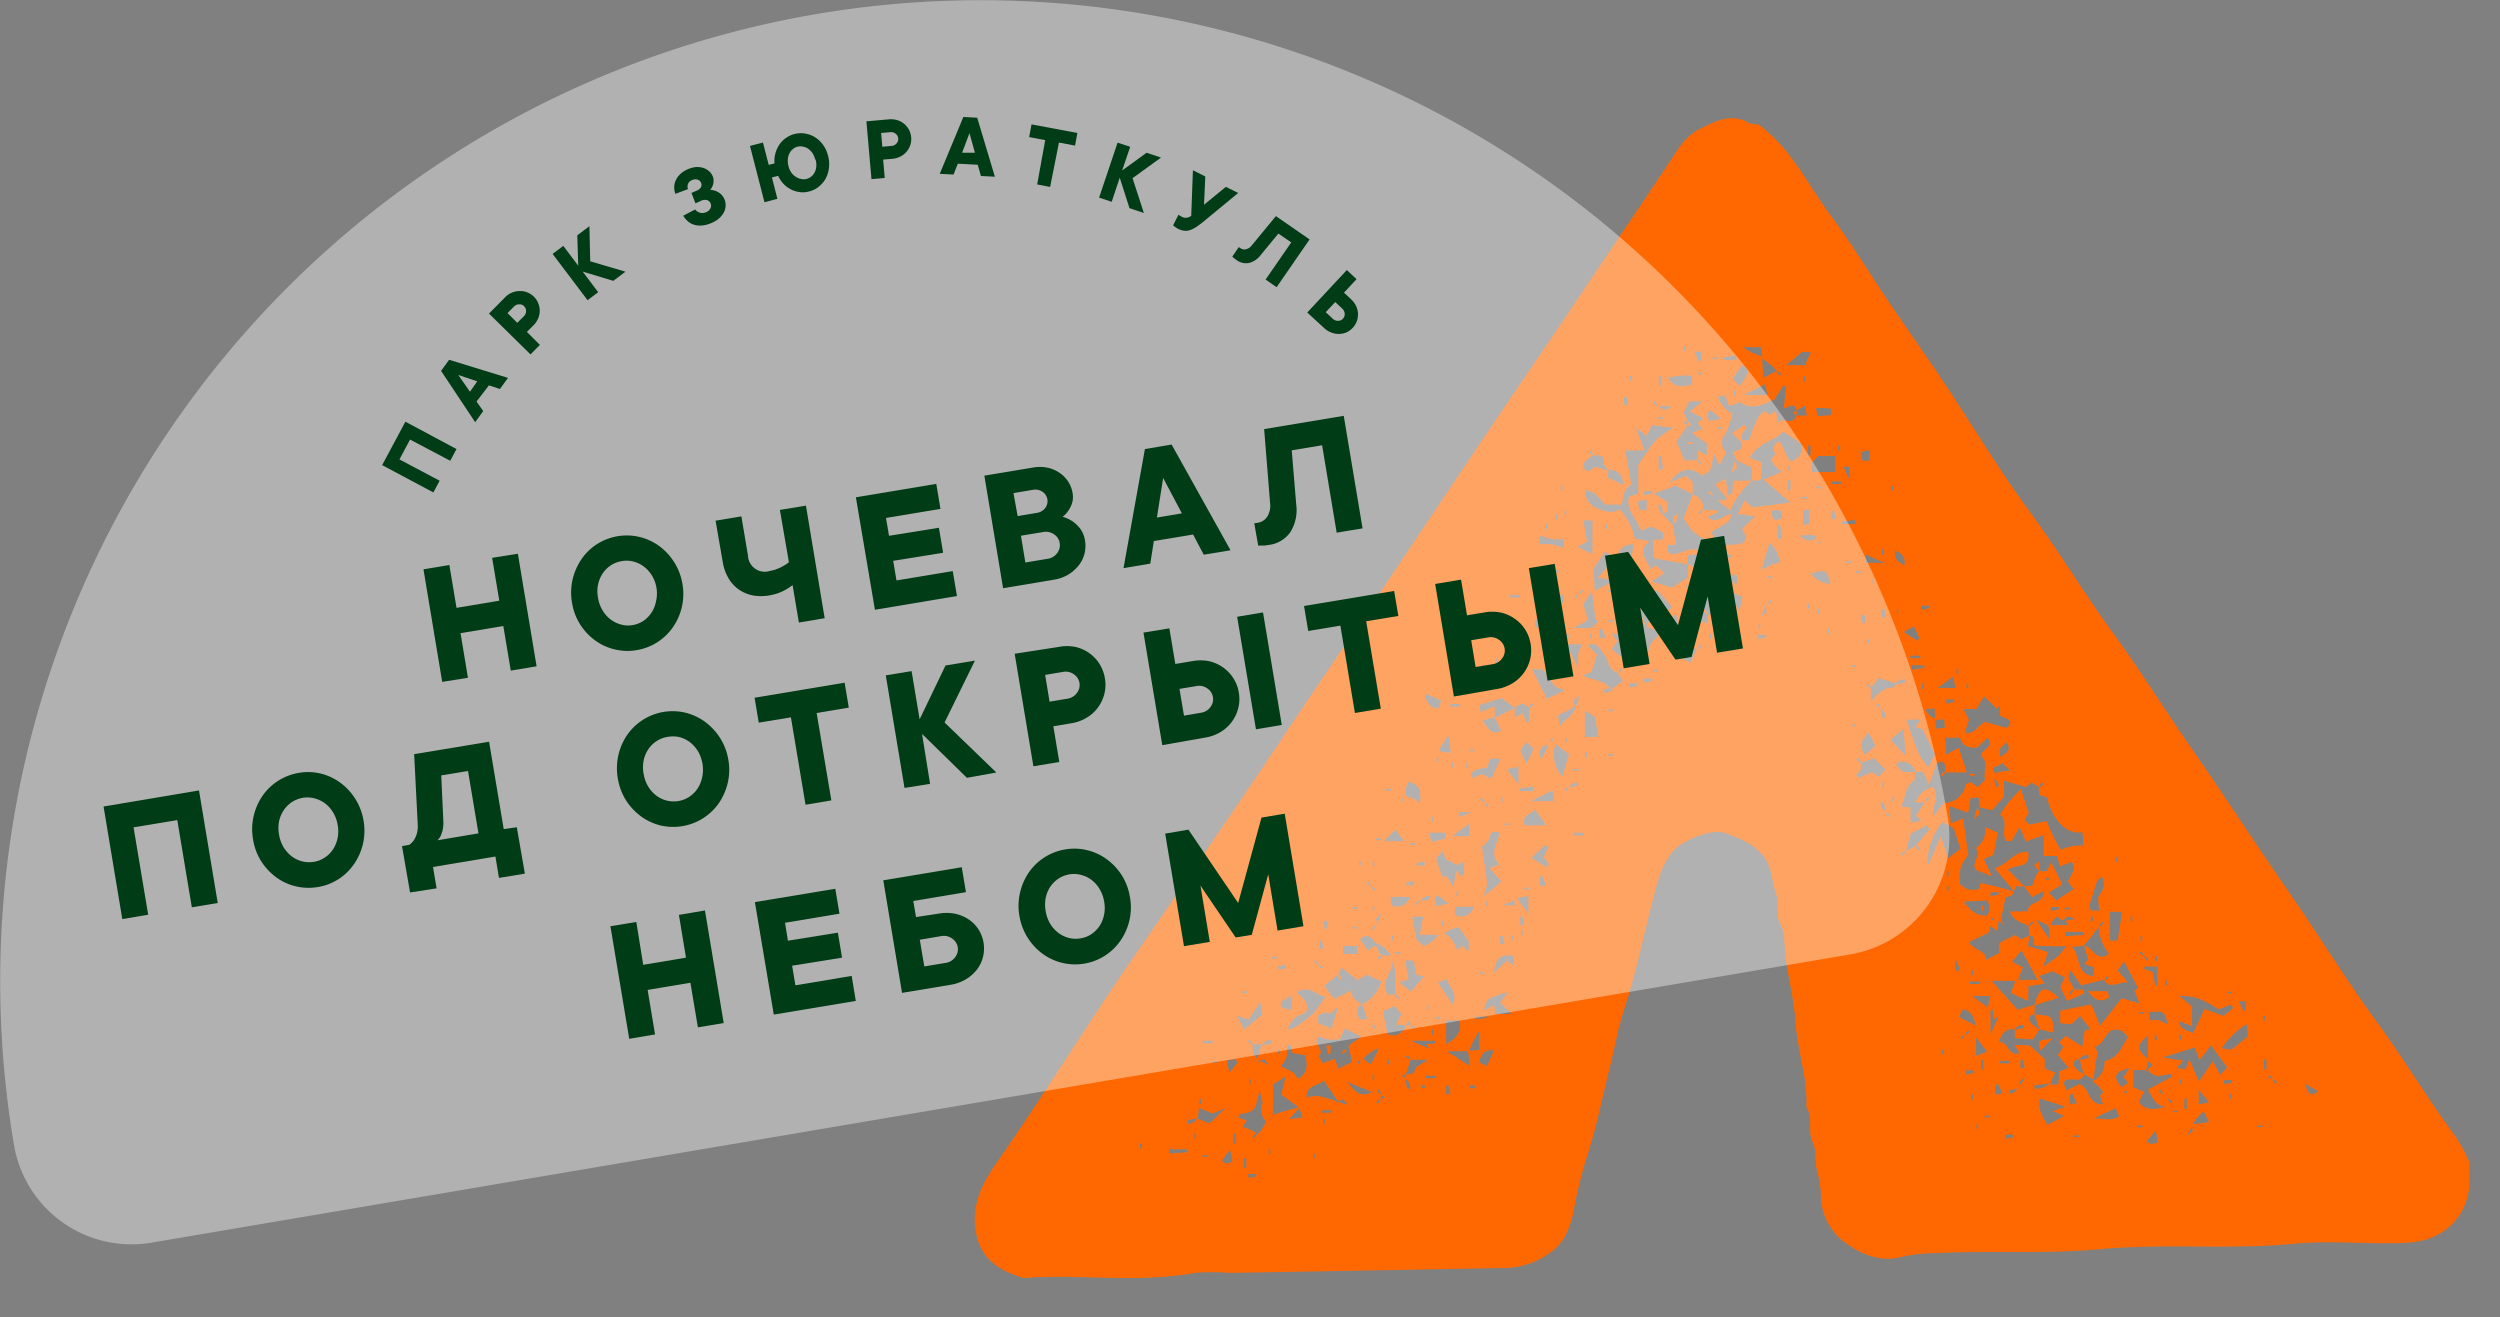 <?xml version="1.0" encoding="UTF-8"?> <svg xmlns="http://www.w3.org/2000/svg" id="Слой_1" data-name="Слой 1" viewBox="0 0 310.94 163.86"><rect x="0" y="0" width="310.94" height="163.86" fill="#808080" stroke="none"/> <defs> <style>.cls-1{fill:#ff6800;}.cls-2{fill:#fff;opacity:0.39;}.cls-3{fill:#003c16;}</style> </defs> <path class="cls-1" d="M307.18,144.66a23.65,23.65,0,0,0-1.64-3.12c-3.48-4.68-6.45-9.69-9.9-14.4-3.7-5.06-7-10.43-10.56-15.61-4.17-6-8.18-12.21-12.37-18.25-3.32-4.77-6.38-9.71-9.81-14.41-3.61-4.92-6.72-10.18-10.36-15.1-3.83-5.2-7.15-10.77-10.73-16.15-2.2-3.31-4.51-6.54-6.73-9.83-2.49-3.68-4.79-7.5-7.44-11.06-2.82-3.78-4.8-8.22-8.95-11.27a2.49,2.49,0,0,1-1.15-.17c-2.22-1.28-4.14-.22-6.06.71s-2.91,2.75-4,4.42Q201,30.07,194.54,39.69c-2.86,4.26-5.77,8.48-8.63,12.74Q178.79,63,171.7,73.62q-4.27,6.39-8.58,12.76c-3.88,5.77-7.72,11.58-11.67,17.31-3.29,4.79-6.48,9.65-9.81,14.42-6.07,8.71-11.59,17.79-17.67,26.49-2,2.87-3.27,5.58-2.51,9,.61,2.9,2.65,4.4,5.84,5.36,6.71-.55,14,.68,21.33-.64a25.68,25.68,0,0,1,4.3,0q17.25-.3,34.51-.62a9.86,9.86,0,0,0,5.81-2.25c1.48-1.17,2.14-3.12,2.52-5.06a51,51,0,0,1,1.49-6.15c1.17-3.56,1.91-7.22,2.81-10.84.68-2.7,1.16-5.48,2-8.09,1.45-4.38,2.32-8.88,3.49-13.31.56-2.14,1-4.28,2.47-6.06,1.14-1.41,4.87-2.93,6.51-2.33s3.46,1.24,4.71,2.78,1.08,3.25,1.67,4.85c.44,1.17-.18,2.45.55,3.79.58,1.08.43,2.67.61,4,.36,2.72,1.07,5.41,1.24,8.1.22,3.56,1.54,7,1.34,10.56.88,1.34.15,3,.75,4.29s.3,2.15.48,3.2a18,18,0,0,1,.58,3.12,7.46,7.46,0,0,0,2.62,5.95c2,1.59,4.65,2.83,7.32,2.1a19.5,19.5,0,0,1,4.39-.49c6.78-.35,13.56.15,20.37-.49,8-.74,16,.09,24.05-.67,4.68-.45,9.44.1,14.14-.13,5-.25,7.8-3.72,7.79-7.8v-2m-25.65-18.44h.21v.61h-.21Zm-2.16-1.8v1.06l-.29.21c-.2-.42-.39-.84-.59-1.27ZM277,123.34h.61v.21H277ZM276,125.51l1.51-.56.24.41-1.17,1-2.4-.86-1.4,3c-1.55-.63-1.55-.63-1.79-1.55l1.64.71v-2.49l-1.64-1.34c2.34.17,2.68.31,5,1.72m-4.68,3.78h-.2v-.61h.2Zm-2-7.38h.2v.61h-.2Zm.35,5.49a7.25,7.25,0,0,0-1.2-.55,4.85,4.85,0,0,0-1.15,0v-1c1.86-.16,1.87-.17,2.35,1.59m-1.38,1.89H268v-.61h.2Zm.05-6.77-.28,0c-.12-.63-.24-1.26-.32-1.71l-1.06-.39c0-.09.05-.19.08-.28h1.58Zm-1.18,6.15v3c-1.5-1.45-1.45-1.51,0-3m-1.12-2.86h.61v.2h-.61Zm2.05-7h.2v.61H268Zm-1.85-2.46h.21V117h-.21Zm.05,1.9.43.5-.12.12a1,1,0,0,1,.61.3l-.19.2-.43-.51.12-.12a.94.94,0,0,1-.62-.3Zm-1.28-4.37h.21v.62h-.21Zm-1.85-7.38h.21v.61h-.21Zm-.71,6.83h1.49c-.18,1.18-.36,2.35-.55,3.57h-.94Zm-3.19,4.25a7.94,7.94,0,0,0,.51,1.64l-.53.59,1.24.43c0,.32-.07.66-.11,1.11-2.28-.4-1.5-2.44-2.66-3.66l1.42-.13a27,27,0,0,0,1.91-2.35,5.67,5.67,0,0,0,1.26,3.33c-1.48,1.14-2-.74-3-1m3,3.94-.51.43-.06-.06h0a1.54,1.54,0,0,1,.36-.56l.2.19m-7.45-4.82-1.58-2.35,1.48.69a3.17,3.17,0,0,1,.1,1.66m-.5-7.54h.61v.21h-.61Zm1.48,4.8c.36,0,.54.88,1.08.17.17-.21.63-.19,1.23.16l-1.26.19.43.54h-2.26a3.13,3.13,0,0,1,.78-1.06m-.75-1.2h1c0,.1,0,.2,0,.3l-1,.22,0-.52m1.73.1h.62v.2h-.62Zm2.35,3,0,.38-2.25.16,0-.54Zm.93-1.95h.21v.62H260Zm1,1.24h0a1.76,1.76,0,0,1,.37-.56l.19.2-.5.43-.06-.06m-.19-5.64c.07-.2.36-.32.59-.5a2,2,0,0,1-.34,2.2c-.31.47-.06,1.31-.06,2h-1c-.09-.21-.26-.41-.22-.55.32-1.06.65-2.13,1-3.18M254,97.34l.19.19-.5.43-.08-.08,0,0a1.66,1.66,0,0,1,.37-.56m-1.32,0,.89.53a5.88,5.88,0,0,1,.06,1l1,.35c.62,2.8,2.53,4.71,4.39,4.29,0,.29.08.58.1.86s0,.4,0,.81a9.68,9.68,0,0,0-1.44.09,9.94,9.94,0,0,0-1.37.45c-.25-.44-.59-1-.87-1.58s-.53-1.21-.88-2l-2.11.45-.64-.64c.17-.25.36-.53.54-.81l-1-3c-.57.62-1,1.06-1.42,1.55s-.79,1.08-1.17,1.63c1.21.84,0,2.34.82,3.31h.64l1-1.78c.35.85.51,1.24.77,1.85l2.22-.82v2.61h1.61l.44,1.29,1.44-.56c.67.86-.08,1.56-.49,2.45.21.25.44.55.73.92L255.74,112l-.93-1L256.5,110c-.47-.94-.95-1.87-1.4-2.77l-.52,1.13h-1a4.08,4.08,0,0,0-.59,1.18c-.09.95-.76.59-1.25.67l1,1.36,1.45-.75c.09,1.68-2,1.25-2,2.54h-2.12c-.2.54.94,1.37,2.22,1.75a9.22,9.22,0,0,1,.06,1.26c.92,0,.52.76.62,1.23,1.19.09,2.39.09,4,.09a8.05,8.05,0,0,1-.89,1.13c-.5.42-1.06.78-1.95,1.43l.59-1.83-2.4-.73c-.23-.15.16-.86.07-1.32l-1,.45-.75-.53-2,1v1.25l-1.63.84c0-1.2-1.42-1.1-2.11-2.2l2.41-1.16s.12-.34.29-.84l.84.62c0-.35.08-.79.13-1.22l.64.36-.36-.5c.19-.92.38-1.82.59-2.85l.79-.18c.15-.34.35-.76.53-1.17h1l-2-2.06c.81-.73,2.92-.05,2.48-2.22-1.79-.17-2.56,1.68-4.16,2l2.4,2.89-2.3-.61c-.55-.14-1.11-.25-1.83-.42l-.22.8c-1.37.11-1.37.11-2.32-.62a3.93,3.93,0,0,1,1-3.63c-.22-1.56-.43-3-.66-4.57l-1.52.62c-.06-.72-.11-1.27-.19-2.17l2.36.84c.11-.69.19-1.25.29-1.87h1.1v1.17l1.56.4,1.5-1.7v-2l2.74.81.63-.55m.28,17.44-.5.43a.46.46,0,0,1-.07-.07h0a1.62,1.62,0,0,1,.37-.55Zm-2.65,4.85,1.17-1.46c.62,1.15,1.21,2.22,2,3.69H251c.24-.63.42-1.1.61-1.58l-1.35-.65m-4.06,2.75H245v-.31h1.24Zm-1-1.69h.2v.61h-.2Zm2.37-9.75h1l0,.3-1,.23Zm.45,3.34-.2.19-.21-.24a.32.32,0,0,1,.41,0m-.8-.4c-1.45.16-2.15-.67-3-1.7l2.95-.13a1.74,1.74,0,0,1,0,1.83m1.43-16.05-.4.06-.18-.95a.92.92,0,0,1,.58.89m-.09-1.75a1.23,1.23,0,0,0-.33.19c-.88-1.17.58-.7.8-1.41l1.05,1.06a7.79,7.79,0,0,0-1.52.16m1.1-3.73c.66,1.12-.27,1.33-.71,1.87-.66-1.11.26-1.32.71-1.87M244.59,85h.21v.61h-.21Zm1.21,3.2c.41-.69.76-1.25,1-1.59.5.51,1,1,1.54,1.54l.39-.39V89l1.23.57v.65c-.17.1-.36.31-.49.28-.92-.23-1.83-.51-2.57-.73-1,.53-1.29,1.62-2.47,1.35a8.12,8.12,0,0,1,.47-1.56l-.67-1.38Zm-2.44-5h.21v.62h-.21Zm-.42.94c.11.61.18,1,.26,1.42H241l1.95-1.42m.15,3.15-1,.24-.06-.53h1a2.93,2.93,0,0,1,.05.29m-5.32-4-.06-.55h1.64l0,.31Zm1.49,2.42h-.21V85h.21Zm-.34,3.79-.69.9.86.31,1.56,3.06c-.22.48-.49,1.08-.77,1.67-1.62-1.6-1.92-3.84-2.78-5.94Zm3,1-1.16.13c0-.41-.06-.73-.08-1a2.6,2.6,0,0,1,1.15-.13c0,.37,0,.64.09,1m-1.21-1.12-.05,0v-.06c-.56-.1-.85-.54-1.22-1.12l1.18-.07c0,.49.06.85.09,1.21m-.75-14c0,.1,0,.2,0,.3-.33.08-.67.15-1,.24l-.06-.54Zm-1.12,6.52h-1.23v-.31h1.23Zm-.11-2.51-.3.33-1.66-1.07,1.26-.7c.17.34.44.89.7,1.44m-1.81,5.16,0,.4-1.19.23a.15.15,0,0,1,0-.07,1.36,1.36,0,0,1,1.15-.56m-1-8.66h.21v.62H236Zm-.15-7.4c.86.45,1.3.92,1.13,1.88-.86-.45-1.3-.92-1.13-1.88m-.46-8h.2V61h-.2ZM235.71,85q-.08.51-.15.51c-1.09,0-1.93.52-2.87,1.8V85.59l-.05.06s0,0,.05-.07a1.92,1.92,0,0,1-.56-.36l.2-.2.41.49c.33-.41.63-.77.92-1.15l2.05.59m-1.12,16h-.05l0,0v0m-.72-12.9h0l0,0a.06.06,0,0,1,0,0m-.51-.38.2-.19L234,88a1.14,1.14,0,0,1-.61-.29m1.14,1.53-.4.05c-.07-.38-.14-.76-.22-1.14a1.15,1.15,0,0,1,.62,1.09m-2.09,1.91.83,1.63c-.34.29-.77.64-1.34,1.1-.76-1.17-.43-1.93.51-2.73m-1-14.63.53,0v1l-.3,0-.23-1m.84,2.94h.21V80h-.21ZM232.9,72h.2v.61h-.2Zm1.53,4.81-.29.05-.24-1,.53-.06ZM232.08,70V69l2.31,1Zm2-1.69h.2V69h-.2ZM232.53,56v1.3h-.89c-.07-.31-.14-.65-.23-1.08l1.12-.22M230,59.55l-.71-1.44c.81-.19.81-.19.71,1.44m-1.41-4.13h.2V56h-.2Zm-.9-4.63c0,.11.05.38.11.85l-1.74.1c-.08-.39-.13-.66-.18-1Zm-2.3,6.69.78-.77h2.11v2h-2.89Zm.53,3.07h.61v.2h-.61Zm.56,6.93-.2.19-.27-.31a.51.51,0,0,1,.47.12m-2.37-23.71h1.12l-.74,1.64h-2.34l2-1.64m.12,19.65H225c0,.56.05,1.11.08,1.76l-.83.13Zm-.16-1.64h.62V62h-.62Zm.77-6.36h.31v1.23h-.31Zm-.36-8h-.2V46.8h.2ZM221,46.18a1.66,1.66,0,0,1,.56.37l-.19.19-.43-.5.06-.06h0m-1.91-3c0,.38.06.74.12,1.44a8.46,8.46,0,0,1,1.77,1.5c-.5.29-1,.53-1.69.89-.05-1.06-.09-1.89-.13-2.71a7.49,7.49,0,0,1-2.39-1.12Zm.73,5.94h-2.94l2.69-1.33c.1.52.16.86.25,1.33M216.39,48c-.35-.34-.56-.55-.89-.89l1.16-1.7c1,.51.85,1.1-.27,2.59m-.53,1.22h-.2v-.62h.2Zm.06-5,.05.54h-1.63l0-.31,1.61-.23m-2.93.24h.62v.21H213ZM212.74,51l1.32,1.08-1.54.29c-.08-.41-.13-.68-.18-1l.4-.41m1.48,2.35h-.61v-.2h.61ZM211.75,52c-.21.22-.4.44-.59.65l.63.69-1.37.48,1.88,1.35v1.48c-.39-.22-.66-.38-1.16-.65v1.2a14.27,14.27,0,0,1-1.62.06l-1-2.34c.49-.7.92-1.33,1.35-2l-.51-.41.51-.2-.45-1,.69-1.4h1.65c-.57.45-1,.8-1.56,1.26l1.51.76m-.05,5.63-.19.19-.43-.5.06-.07h0a1.71,1.71,0,0,1,.56.37m.06-11h-.62v-.2h.62Zm-.11-2.82v1.06l-.29.22c-.2-.42-.39-.85-.59-1.28Zm-2.15-.67h.21v.62h-.21Zm1,3.68v1.09c-1.12.24-2.19.48-3-.84a9.75,9.75,0,0,1,3-.25m-4.25,5.15h.61v.2h-.61Zm.09-1.36H208c-1,.57-1,.57-1.73,0m.06-3.77h.31V48h-.31Zm-.52,3.13.43.51-.07.07a3,3,0,0,1-.55-.38l.19-.2m-3.12-3.13h.21v.61h-.21ZM202,49.36l.31,0c.07.34.15.69.22,1l-.53,0Zm-4.83,8a11,11,0,0,1,1-.75,1.57,1.57,0,0,1-.56-.37l.19-.19.43.5-.12.12c.72-.07,1.41-.19,1.34.89,0,.28.36.59.56.9,1.19-.06,1.77.49,1.89,1.86l-1.89-.92V58.5l-1.71-.45c-.36.36-.86.94-1.41,0,.11-.3.12-.53.24-.64m-.26,7.32h1.19v4.19L196.2,68l1.21-.63c-.21-1.16-.34-1.86-.49-2.66m-.61,9.1.12.12a1,1,0,0,1,.3-.61l.2.19-.51.43-.12-.12a.89.89,0,0,1-.3.61l-.19-.19.5-.43m1.2,3.33-.58-2L198,73.51c.17,1.43.28,2.4.42,3.36,0,.15.24.28.37.43l-.82.81H195.7l1.81-1m3.66-7.78-2.48,2.51,2.26.34-2.63,1.3c0-1.11-.09-2-.13-2.76.57-.84,1.1-1.6,1.41-2.05l1.57.66m-1.52-4.1h.21v.61h-.21Zm1,8.41h-.62v-.2h.62Zm0,3.69h-.62v-.2h.62Zm-.86,2h-.88V78.32l.29-.22c.2.42.39.84.59,1.28m-1.81.05h-.2v-.62h.2Zm-2.26,16.21h.62v.2h-.62Zm.6,2.07-1.14.23a1.15,1.15,0,0,1,1.09-.62l0,.39m-2.28-7.24c-.07-.51-.13-1-.19-1.51l1.87-.93.19-.26a3.06,3.06,0,0,1-.17-.59c0-.08.22-.21.69-.63-.36,2.81-2.11,2.84-2.39,3.92m.86,1.89h-.2v-.62h.2Zm1.46-11.08a10.63,10.63,0,0,0,0,1.86l-1.51-3h2a6.53,6.53,0,0,0-.52,1.19m-1.66-17.86h.2V64h-.2ZM195,78.87a3.28,3.28,0,0,1,.2.31l-1.23.25c0-.1-.07-.37-.13-.64-.81,0-.5-.68-.54-1.14.88,0,.52.71.61,1.16l1.09.06M192.26,72h.21v.61h-.21Zm.21,8.62h-.21V80h.21Zm-.27-9.2,0-.55h1.63l0,.32Zm1.5,1.81h-.2v-.62h.2ZM192.93,77l.42.5-.06.07h0a1.92,1.92,0,0,1-.56-.36Zm1-3,.53,0v1l-.31,0c-.07-.34-.15-.69-.22-1m.22-13.68h.21V61h-.21ZM193.5,64h.2v.61h-.2Zm-1.24,1.23h.21v.61h-.21Zm-.76,1.36a11.61,11.61,0,0,0,1.5.47,10.22,10.22,0,0,0,1.47,0v1.11a10.24,10.24,0,0,0-1.5-.47,8.94,8.94,0,0,0-1.47,0Zm.35,9.72h-.2v-.62h.2Zm-.92.71.31,0,.22,1-.53,0ZM192,83.44c.52.55.84,1.28,1.34,1.85.22.26.67.31,1.27.55l-2.2,1.1-1.88-3.75c.71.11,1.26,0,1.47.25m.85,8.87a.55.55,0,0,1,.18-.51l.19.19-.37.32m-.31.28a5.16,5.16,0,0,1-.87,1.81c-.45-1.23.12-1.6.87-1.81m-2-5.1.19.19-.5.43a.6.6,0,0,1-.08-.08l0,0a1.57,1.57,0,0,1,.37-.56m-1.49,10.92,0-.32,1.63-.23,0,.55Zm1.93,2.33,1.35,1.94h-2.63c-.49-1,.35-1.29,1.28-1.94M189.86,95l-.75-1.65c0-.08.37-.56.72-1.07l.9.86L189.86,95M189,79.45l.6-.11v1.57l-.6-1.46m.05,4.74-.53.06v-1l.29,0,.24,1M187.75,74H189v.31h-1.23ZM187.7,77v1.1l-.91.17c-.48-.81-.47-1.32.91-1.27M186.93,80h-.21v-.61h.21Zm-.82,1.85h.2v.61h-.2Zm-2.05,1.44h.61v.2h-.61Zm2.65,3.51,1.66,1.21.92-.53.86.49c.06.62.06,1.19.06,1.76l-.37.08c-.14-.36-.29-.71-.44-1.1l-1,.53V88.05l-2.47,1.23c.23.5.48,1,.78,1.63-1.37.53-1.63-.41-2.34-1.31l1.52-.39a11.64,11.64,0,0,0,0-1.36c-.73.31-1.19.49-1.73.71l-.16-.84,2.7-.88m.75,8.84,1.41-.31v2.21l-1.41-1.9m.29,6.94h-.62v-.21h.62Zm-3.17,8.86c.16-.61.27-1,.42-1.58-.19-1.28-.4-2.75-.67-4.59a2.52,2.52,0,0,0,.86-.91c.21-.6.2-1.2,1.33-.82-.17,1.24-1.42,2.64,0,3.93l-1.25.44,1.47,1.7-2.18,1.83m2.35,4.94c.07.35.15.69.22,1l-.53,0v-1l.31,0m-1.85-3.75h-.2v-.61h.2Zm-2.38,5.64-.79-.68-.62.57c-.38-.8-.66-1.72-1.63-2.07a4.46,4.46,0,0,1,1.79-.82l1.25,1.75Zm-5.59-.62-.89-.84c-.18-.94-.35-1.85-.53-2.83h1.36l-.46,2.25h2.34a4.35,4.35,0,0,1-1.82,1.42m1.2,11h-.21v-.62h.21Zm-.62-3.08h-.2V125h.2Zm-2.81,5.79.19-.19.43.5-.07.07h0a1.82,1.82,0,0,1-.56-.37m0-3.94a3.87,3.87,0,0,1,.36-.51l.19.45a2.25,2.25,0,0,1-.55.06m.56,0h0a1.92,1.92,0,0,1,.56.36l-.2.2-.43-.51.06-.06m.1-4.12-1.44-1.15,1.14-.39c-.14-.76-.28-1.52-.42-2.33h1.06c.11.6.24,1.23.34,1.77l.95.19-1.63,1.91m-.13-11.78a1.65,1.65,0,0,1-2.37,1v-1Zm.49-2c0,.18,0,.36.07.53h-1c0-.09,0-.19,0-.29Zm-.45-4.7h.61v.21h-.61Zm-1.23,13.75h-.62v-.2h.62Zm-.83-1.64h-.2v-.61h.2Zm-.16,2.48c.54,1.39.27,2.83.39,4.23a6.8,6.8,0,0,1-.93.06c-1.19-1.6.72-2.8.54-4.29m.39,4.27v0a1.93,1.93,0,0,1,.54.37l-.2.19-.42-.5a.3.3,0,0,1,.08-.08m6.14-20.13c0,.24.05.49.08.73l-1.77.42-.24-1.15Zm-1.65-2h.21v.62h-.21Zm.62-7.39h.21v.62h-.21Zm2.9,7.42c0-.1-.06-.3-.11-.6h1.57l-1.46.6m1.15.78V104h-2.1l2.1-1.55m-2-7h-.2v-.61h.2Zm.53,12.18.84-.49v1.64c-.51.42-.54-.32-1-.4-.09.54-.19,1.09-.35,2L180,109h-.65c-.23-.71-.46-1.42-.73-2.27l.81-.86c.15.38.25.66.4,1l1.43.72m.09,3.83h-.21v-.62h.21Zm-1.85,3.69h-.2v-.61h.2Zm-.88-2.42c-.08-.4-.13-.68-.18-.95l.4-.41,1.32,1.07-1.54.29m-.83-1.23,0,.39-1.14.23a1.15,1.15,0,0,1,1.09-.62m-1.72.94.48-.41a1.07,1.07,0,0,1-.29.6Zm.57-.36,0,0h0v0m3.37,9.74c.28,1.06,1.45,1.79.68,3.16l-1.79-2.75,1.11-.41m1-8v-1h2.38a1.67,1.67,0,0,1-2.38,1m2.11-17c-.45-.66.31-1.09,1.9-1.31.11-.31.22-.66.38-1.11h1.27c-.42.92-.74,1.66-1.13,2.52l-1.17-.61-1.25.51m1,2.65.2-.2.43.51-.12.12a1,1,0,0,1,.61.3l-.19.19-.43-.5.12-.12a1,1,0,0,1-.62-.3m1.3,27a4.6,4.6,0,0,1-1.92.28v-.28Zm-1.35-5.51h.61v.2h-.61Zm2.66-21.75h.21v.61h-.21Zm-3.9-5.95h.62v.2h-.62Zm-.41,1.64h.21v.61h-.21Zm-.35-11.72,0,.53h-1l0-.3,1-.23M181,85.79h.61V86H181Zm-.62,1.79h1.23v.31h-1.23Zm.07,6.06-1.54-.23,1.22-2c.13.94.21,1.47.32,2.22m-1.18-6.52-.38,1c-1.1-.08-1.45-.75-1.68-1.86l2.06.89m-2.08,20.52h-1l0-.3,1-.23Zm-2-10.41c1.49.3,1.56,1.23,1.41,2.74-.49-.72-1.24-.76-1.73-1a2.55,2.55,0,0,1,.32-1.78m-.58,2a.56.56,0,0,1-.15.49l-.2-.2.35-.29m-2.25-1.1H173v.21h-.61Zm1.17,5.07,1.12,1.44h-2.49l1.37-1.44m-2.24,11.62a2.35,2.35,0,0,1-.14-.52c0-.09.21-.21.7-.66-.24.53-.42.9-.56,1.18m.12.34c0-.07,0-.13-.07-.2.25-.43.16-.12.07.2m-.28-10.87h.61v.2h-.61Zm0,10.86a2.4,2.4,0,0,1-.36.57l-.19-.19.5-.43Zm-.4-2.45h.2v.62h-.2Zm0-5.54h.2v.62h-.2Zm-.57,2.52c.14.17.28.34.43.5l-.12.12a1,1,0,0,1,.61.3l-.19.2-.43-.51.12-.12a.94.94,0,0,1-.62-.3l.2-.19m1.1,7.7c.88.4.88.4,1.77,1.48h-1.24c-.26-.44-.46-.84-.65-1.23a3.63,3.63,0,0,0-1,.63l-1-1.46c1.37-.94,1.52.34,2.17.58m.49,18.72a2,2,0,0,1-.56-.37l.2-.19.43.5-.07.06Zm-2.82-3.75-.2-.2.43-.36a.86.86,0,0,1-.23.56m-.83-.24-1.7.83c-.1-.3-.22-.65-.42-1.21l-1.53.53-.51-.93c.94-.69-.93-1.57.09-2.43a3.94,3.94,0,0,0,1,.4,8.85,8.85,0,0,0,1.55,0c.19-.4.38-.82.63-1.36l2.05,1-1.58,1.15c.21.94.33,1.49.45,2m-2.71-6,1-.88c-.4,1.24-.64,2-.88,2.74l-1.64-.68v-.93c.84-.52,1.18-.39,1.54-.25m5.13,1.33h0a1.92,1.92,0,0,1,.56.36l-.19.2-.43-.51Zm.88,3-1,2-.94-.73a5.16,5.16,0,0,1,2-1.32m.35-11.57a1.92,1.92,0,0,1-.36.56l-.2-.2.51-.43.06.07Zm-2.87-11.7h.21v.62h-.21Zm-.82,5.75h.61v.2h-.61Zm0,2.46h.61v.21h-.61Zm-1.18,2.36h1.74v1h-1.74Zm1.71,4.29,1.23-.71,1.83.82a4.73,4.73,0,0,1-2.36,2.88l.62,1.85h-1c-.19-.67-.78-1.39.36-1.85a4.91,4.91,0,0,1-1-.72,3.6,3.6,0,0,1-.43-1l-2.08,1.05-1.21-1.66,1.6-1.3,0,0,.43.5.19-.19-.5-.43,0,0,.45-.83,1.92,1.55m-3.71-7.36v1l-.31,0c-.07-.34-.15-.69-.22-1l.53,0m-1,2.45.31,0c.07.34.15.69.22,1l-.53,0Zm-.47,2.42.43.5-.12.12a1,1,0,0,1,.62.3l-.2.2-.43-.51.13-.12a.94.94,0,0,1-.62-.3Zm-2.11,3.89c1.35-.73,2.1.4,3.37.7l-1.49,2C161,128,160.62,128,160.19,128a2.85,2.85,0,0,1,2.18-2c.73-1.28-.51-1.86-1.11-2.65m-.56,2.3-1.33-.34c0-.22-.05-.44-.08-.66l1.29-.8c0,.42.06,1,.12,1.8m-.81-5.65.06.53h-1c0-.1,0-.19-.05-.29l1-.24m-.67,11.1H159v-.61h.2Zm-4.72-7.8h.62v.21h-.62Zm.81,3.49,1.44-2.16c.13.76.19,1.2.25,1.54l-2.26,1.87-.92-1.69,1.49.44m.44,3.14a8.72,8.72,0,0,1,1.11-.06,13.84,13.84,0,0,1-.49,1.78c-.81-.67-.49-1.28-.62-1.72m-.57-.42.19-.2.43.5-.06.07h0a1.8,1.8,0,0,1-.56-.36m.35,5.28h-.2v-.61h.2Zm1.09-2.88c.35.27,0,.18-.27.09l.27-.09m.07,0a2.51,2.51,0,0,1,.52-.14c.09,0,.21.22.63.69a6.94,6.94,0,0,1-1.15-.55m-7.11-2.47h1.23v.31h-1.23Zm1.85,2.72h-.62V132h.62Zm-2.26,4.51h.2v.62h-.2ZM142,142.84h-.21v-.62H142Zm3.4.64c0-.18,0-.36,0-.54h2.25c0,.13,0,.25,0,.38l-2.26.16m3.37-1.87h-.21V141h.21Zm-1-1.89-.05-.39,1.2-.24v.08l-.08,0a1.1,1.1,0,0,1-1.07.58m2.4,4.14h-.62v-.2h.62ZM149,139.18a7.15,7.15,0,0,1,.15-1.4l1.62.72,1.63-.65-1.95,1.86-1.45-.53m3.38,5.54-.41-.4L153,143c.15.77.21,1.12.29,1.54l-.95.18m1.38-2.5h-.31V141h.31Zm-.83-8.78c-.15-.77-.21-1.11-.29-1.54l.95-.18.41.4-1.07,1.32M155,145.3h-.31v-1.23H155Zm.31,1.25-.06-.53h1a2.5,2.5,0,0,0,0,.29l-1,.24m1.42-5.77a9.14,9.14,0,0,0-.71.77l-.2-.19.49-.42a4.65,4.65,0,0,0-1.71-.76l.52-.83L154,139c.07-.14.12-.39.21-.41,1.88-.36,1.89-.36,2.45-3l.37,1.59a2.11,2.11,0,0,0,.46,2.34c-.33.56-.64,1.1-.78,1.32m1.29,2.67h-.2v-.61h.2ZM157,130v-.06a1.34,1.34,0,0,1,1.15-.57l.05.4L157,130M158.2,119h.61v.21h-.61Zm.15,15.88,1.56-1c-.24,1-.4,1.65-.55,2.27l2.12,1.54s0,0,0,.06c-1.23.31-2.11.57-3.17.9Zm2,4.29c.55-.59.84-.92,1.2-1.3A3.7,3.7,0,0,1,162,139l-1.62.18m1.29-5.09c-.47.11-.55-.57-.93-.76s-.84-.42-1.43-.72a5.08,5.08,0,0,0,.73-1.2,5.67,5.67,0,0,0,0-1.43l.5,0c0,.28.11.56.2,1l1.64.27c.14,1,.41,2-.74,2.84m1.88,10h-.2v-.62h.2Zm1.24-4.31h-.21v-.62h.21Zm.82-1.39h-1.23v-.3h1.23Zm.61-1.4.11,0c-2.52-.83-2.76-.79-3.78-.45-.15-1.66,1.51-1.45,2.13-2.16l1.6,2.37.23.18a3.08,3.08,0,0,1,.57-.17c.09,0,.22.22.63.69l-1.06-.35s-.22,0-.43-.07m1.44-2.43,3,1.21c-1.29.66-2,.2-3-1.21m3.28-.32h-.2v-.62h.2Zm.46,3-.2-.19.51-.43.06.06h0a1.8,1.8,0,0,1-.36.56m.41-.58a3,3,0,0,1,0-.5,1.86,1.86,0,0,1,.5.32Zm1-4.29h-.21v-.61h.21Zm-.23-3.81-.55-2.79,1.39-.7.92,1-.67,1.31,1.18.1a1.6,1.6,0,0,1-2.27,1.09m2.28,5v.48a1.55,1.55,0,0,1-.51-.27l.51-.21m.18,1.83c-.08-.4-.15-.8-.23-1.2h.06a1.34,1.34,0,0,1,.57,1.15Zm.9-2a6.34,6.34,0,0,1-1.08.2l.6-1.78c.62-.06,1.2-.06,2.06-.06-.68.7-1.63.72-1.58,1.64m1.38,1.84h-.61V135h.61Zm1.24-1.18h-1.24v-.3h1.24Zm-1.18-4.23.44.57-2.34-1h2.95l.23.31-1.28.13m1.79-3.2h-.62v-.21h.62Zm.72.25h1.64c.35,1.37-.34,2.25-1.64,2.92Zm0,9.09v-1l.29,0,.24,1-.53.07m.09-5.34h2.58a5.29,5.29,0,0,1,.2,1.8l-2.78-1.8m3.5,4.61h-.62V135h.62Zm.5-4.78-1.2.09a11.11,11.11,0,0,1,1.2-2.41Zm1,2-1-.41c.23-1,.59-1.66,1.85-1.53L185,132.5m.92-6.11h0v0m0-.27,0,0c0-.49,0-.79-.06-1.12l-1.37.7c.32-.73.39-1.27.68-1.46a13.91,13.91,0,0,1,2.36-.83l-.94,1.28,1.39,1.41Zm2.33-6-.8-.67L185.81,121c.21-2.08,1.11-2.34,2.44-2.09Zm-.3-3.78h.21V117H188Zm-1.08-3.75,1.47-.59.11.59Zm2.52,3.75h-.2v-.62h.2Zm-.3-1.33v-1l.29,0,.24,1-.53.07m1-1.46-1.41-1.89,1.41-.31Zm.11-3h-.61v-.21h.61Zm1.33-.46v-1.07l.28-.18c.17.44.35.87.5,1.25Zm.79-2.31-1.84-1.16,1.7-1.6.4.31c-.18.36-.36.71-.6,1.2l.65.86-.31.39m-1.93-8.21,2.7-1.32c.09.52.15.87.22,1.32Zm3.11-7.07,1.65,1.27-.84,2.73a3.91,3.91,0,0,1-.81-4m1.07,5.69.48-.41a1.14,1.14,0,0,1-.29.61Zm.57-.36,0,0h0v0m1.83,6h-1.23v-.31H197Zm.41-9.7h-.2v-.61h.2Zm-.26-2.54V88.38l1.24.78c.21,1.17.31,1.76.44,2.5ZM200.68,94h-.62v-.21h.62Zm0-5.54h-.62v-.21h.62Zm0-2.4a2.69,2.69,0,0,0-.2-.27,1.46,1.46,0,0,1-1,.37l-.06-.4.88-.17c-.94-1-2.18-1-3.44-1.54l1.1-.49c.17-.56.41-1.33.67-2.14l-1.22-1.22c.5,0,1-.2,1.13,0A6.92,6.92,0,0,1,200,82.3a1.86,1.86,0,0,0,1.24,1.42c.22.34.39.64.6,1l-1.17.82v0l0,.46m.59-2.33h0a1.82,1.82,0,0,1,.37-.56l.19.19-.5.43-.07-.07m1.4,1.88-.06-.54h1c0,.1,0,.2.05.3l-1,.24m1.84-.63c0-.17,0-.35,0-.52h1c0,.1,0,.2,0,.3l-1,.22m.5-3c-1.31-.8-2.36-1-3.34-.24l-1.19-.9.74-1.09-.84-.92,2.37.56c-.38-.54-.59-.85-.83-1.15s-.48-.59-1.1-1.33l3.85.82-.9-1.89,1.92-.25-.26-1-1.69.89c0,.11,0,.22,0,.34l0,0a3.25,3.25,0,0,0-.9,0c-.18.07-.3.27-.52.5l-1.66-.81c1.88-.71,3.59-1.77,5.5-2l1.81,2c0-.08,0,.2-.12.25-1.12.49-2.4.74-3.07,2.22l1.42.62c0,.26,0,.66-.13.78a2.62,2.62,0,0,0-1,2.71M203.76,71v1.53a13.27,13.27,0,0,1-2.46-2.85c-.09-1.2.34-1.91,1.87-2-.13.84-.23,1.53-.38,2.51l1,.81m-.07,1.7.07-.06v.14l-.07-.08m.21.25c.16-.16.29,0,.42.06l-.2.19c-.07-.08-.14-.17-.22-.25m2.32,10.57h-.62v-.2h.62Zm1.21-6.28,1-.9c.09.61.17,1.14.33,2.27l-1.37-1.37m1.23,4.37c.29-.9.59-1.85,1-3.18.15.91.25,1.46.37,2.15l1,.09a14.16,14.16,0,0,1-.75,1.72l-1.64-.78m2.54-.9,0,0a1.64,1.64,0,0,1,.36-.57l.19.19c-.16.15-.33.29-.5.43m1.59-1.29h-.21v-.62h.21Zm-.39-3.06c0,.36-.07.75-.1,1.16L209.14,76l1.61-.88c-.4-.88-.67-1.47-1.07-2.38,1.1.36,2.12.41,2.67,1a8.39,8.39,0,0,1,1.23,2.6l-1.18.1m1.82,1h-.61v-.2h.61Zm2.14-1.47-2.07-2.8,2.42,1.05c-.07.31-.13.65-.35,1.75m-1.52-4.48c.36,0,.73,0,1.22.07,0,.43-.05.76-.08,1.18l-1.45-.94.3-.31h0m3.84,8,0-.52h1l0,.3-1,.22m.06-1.86h.2v.62h-.2Zm.3-.94c.24-.53.42-.9.56-1.18a2.35,2.35,0,0,1,.14.52c0,.09-.21.21-.7.66m.44-1.52c0,.07.05.14.07.2-.25.43-.16.12-.07-.2m.34.06s0,0,0-.05a2.4,2.4,0,0,1,.36-.57l.19.19-.5.43m.56-3.35h-.62v-.2h.62Zm0-1.63a13.74,13.74,0,0,0-1.33.62l1-3.41a7,7,0,0,1,.87,1.08A9.7,9.7,0,0,1,221.4,70a7.52,7.52,0,0,0-1,.2M221.1,67V65.37l.32,0c.07.55.15,1.09.23,1.64l-.55,0m-.71-3.54h1.09c.06.32.12.59.18.91-.82.48-1.33.47-1.27-.91m2.3-2.51h-.31V59.73h.31Zm-.26-3.08h.21v.62h-.21Zm.14-.55c-.41-.83-.81-1.66-1.22-2.48-.73.37-1,.89-.5,1.64-1,.74-.3,1.36.75,2.17l-2.25,1,3.33,2.85-4.74.59L217,62.2l-.86,1.71,2.17.32-1.64,1.57c.12.22.33.63.53,1-.44,1.85-3,0-3.53,2l1.83.26-1.93,1.32,1.25,1c-.68.29-1.36.56-2,.83l-1.27-3.12c-.25.79-.35,1.13-.5,1.58l-1.11-.51v1.66l-2,1.26-2.5-.76L207,71.27l-1.09-1-.65.56c-.2-1.12-1.81-2-.12-3.52L203.37,67a14.64,14.64,0,0,0-.66-1.86,16.46,16.46,0,0,0-1.2-1.79l-1.16.39c-1.25-.4-3-.44-3.22-2.75a2.88,2.88,0,0,1,1.11.31,13.64,13.64,0,0,1,1.41,1.46h2.1a6.53,6.53,0,0,1,.34-1.66,3.09,3.09,0,0,1,.82-.86c-.27-1.47-.5-2.75-.76-4.21h2.38l-1.05-2.82c.69.51.87.65,1.32,1,.23-.45.5-1,.7-1.33l2.6.32a22.87,22.87,0,0,0-2,1.4A9.4,9.4,0,0,0,205,56c-.4.55-.77,1.13-1.24,1.82v3.57l-1.13.39c-.5,1.71,1,2.74,1.48,4.27l1.25-.57,1.48.73v.94l.62.62h1c-.15-.93-.27-1.69-.39-2.46L206.83,64h0l-.47,0a3.32,3.32,0,0,0,.41-.08,1.33,1.33,0,0,1-.51-1.09l.39-.06c.08.38.15.75.22,1.12,1-.32.18-1.09.64-1.38l-1.79-1.11,2.69-1,2.12,1.08V60l-.81-.81-2.07.79c1.6-2.08,2.89-1.75,4-.86,1.53-.37,1.16-1.63,1.55-2.65.27.56.47,1,.67,1.39l.82-1.57a1.67,1.67,0,0,1-.13-2.27,9.5,9.5,0,0,0,.9-2.57,3.83,3.83,0,0,1-1.79-2.11l.91-.16c.13.39.26.75.46,1.33l1.38-.47c1.29.91,2.73.44,4.28-.37.3-.46.71-1.09,1.11-1.72l.37.09c-.09.7-.17,1.4-.33,2.71.08.24,1.49-1,1.59.32l1.07-.62c.06.33.12.68.21,1.23h-1.28c-.48,1.36-1.55.16-2.28.82-.12-.56-.17-.83-.28-1.39l-.87.47-.54-.46c-.72.41-1.23,1.38-1.9,3.64h-.91v1l-1.18.53.57,1,1.85.88v1.59h.93c.06-.07.19-.14.19-.22.06-.68.09-1.37.12-2l-1.5-.62c1-1.88,3.06-2,4.18-3.24l2.2,1.52a1.65,1.65,0,0,1-1.47,2.16m-15.7,1h-.55V56.74l.33,0c.07.55.15,1.1.22,1.65m-2.35,3.22c0-.18,0-.35,0-.53h1c0,.1,0,.2,0,.31l-1,.22m.31.52v1.31h-.9c-.06-.31-.13-.65-.22-1.08l1.12-.23m19,4.48c.77,0,1.42-.19,1.82,0s.3.38.07.47a1.57,1.57,0,0,1-1.89-.51m1.24,9.14h-.21v-.61h.21Zm1.23.62h-.2v-.62h.2Zm1.23,2.46h-.2V78.2h.2Zm-2.3-7.48c2-.46,2-.47,2.45,1.33a3.53,3.53,0,0,1-2.45-1.33m2.61-6.78v-1l.29,0,.24,1-.53.06M229,60.19h-1.23v-.31H229Zm.11,5,0-.31,1.62-.23c0,.18,0,.36.05.54Zm.5,4.62h.62V70h-.62Zm1.23,20.52h-.61v-.2h.61Zm0-7.38h-.61v-.21h.61Zm0-11.91h.62v.21h-.62Zm2,25-1.71.7-.28-.34a2.93,2.93,0,0,0,.59-.69,2,2,0,0,0,0-.76c-.22-.21-.39-.35-.56-.5l.2-.19.42.5-.12.12a11.72,11.72,0,0,0,1.7-.58l1.42,1.42-.82.88-.86-.56m1.49,1.86h-.2v-.62h.2Zm0,1.86c.07.38.15.76.22,1.14a1.15,1.15,0,0,1-.62-1.09l.4,0m.54,1.77-.41-.48a1.14,1.14,0,0,1,.61.29Zm1.91-10.88c.09,1.22.15,2,.25,3.3L235.13,92l1.68-1.38m-1.25,9.09h-.2v-.61h.2Zm.87.62c.63-1.09.44-2.39,1.57-3.21.22-.16.16-.72.23-1.1h-1.54l-.86-.88c.11-.11.21-.32.34-.34a1.68,1.68,0,0,1,2.07,1.22h.95l.73,1.59c.42-1.1.71-1.89,1-2.73,1.14-.41,1,.44,1,1.13l-.06-.06-.5.43.19.2.43-.51a.12.12,0,0,1-.05,0h2.69c-.4-1.22-.71-2.16-1-3.07l-1.57.87c-.06-.81-.09-1.36-.14-2.11h1.87c.29,1.08,1.1,1.31,2.12,1.23.41-.39.85-.8,1.31-1.25.89,1.28-.76,1.4-.83,2.26,1,.77.27,2,.5,3l-.91.91-.84-.63c-.29.12-.59.16-.62.27a2.84,2.84,0,0,1-2.8,2.34l-1.29,1.73c-.14-1.33.86-2.46,0-3.76a3.13,3.13,0,0,0-2.18,1.93h1.13a15.83,15.83,0,0,1-1.06,1.6l.66.72-1.34.17v-1.87Zm1.85,4.86c-.43.25-.81.44-1.19.63.15-.74.36-1.44.58-2.17l2-1c.14.25.32.47.28.52-.54.67-1.11,1.33-1.68,2m1.24-5.41-.07-.07h0a1.76,1.76,0,0,1,.37-.56l.19.2-.5.43m-2.88,6.65-.2-.2.51-.43.06.07h0a1.92,1.92,0,0,1-.36.56m2-.62-.43-.5a1.14,1.14,0,0,1,.11-.11s0,0-.05,0a1.82,1.82,0,0,1,.56.37Zm1.09,1.94a8.53,8.53,0,0,1,1.84-5.48L243,103c.26.81.53,1.61.84,2.59l-1.56,1.16-.88-2.75c-.64,1.44-1,2.31-1.68,3.79m2,23.36h-.2v-.61h.2Zm.62-20.32h-.21v-.61h.21Zm0-1.84h-.21v-.62h.21Zm.87,10.21c.32.78.5,1.22.59,1.46l-.59.11Zm.79,6.41c1.35-.06,1.4,1.14,1.87,2l-2.18-1.09c.13-.35.22-.61.31-.87m.32,3a.94.94,0,0,1-.3.62l-.19-.2c.17-.14.34-.28.5-.43l.12.12a1,1,0,0,1,.3-.61l.2.19-.51.43-.12-.12m1.09,8.06h-.2v-.61h.2Zm-.87-3.06,0-.53h1c0,.1,0,.21,0,.31l-1,.22m1.23-4.6,1.38,1.75-1.38.53Zm.26,11.36h-.2v-.62h.2Zm.67-7.39h-.31v-1.23h.31Zm.77,5.95h-.62v-.21h.62Zm-.23-13.66-1.93-1.42h2.21c-.09.47-.16.81-.28,1.42m.32.45.31-.23c0,.42.09.85.13,1.27l.58-.43c-.24.54-.47,1.08-1,2.34Zm.85,8.87c.28.55.48,1,.66,1.33-.63.22-1.34.43-.66-1.33m.29-2.69h1.23v.31H248.7Zm.76,9.71,0-.52h1l0,.3-1,.22M250,136c0-.13,0-.27-.05-.4l1-.19c-.43.54-.69.57-.94.59m1.45-.58,0-.1c.2-.47.12-.19,0,.1m-.17-.49a2.54,2.54,0,0,1-.1-.37c0-.09.22-.21.69-.63-.23.42-.42.74-.59,1m0-2.07v-1l.29-.05.24,1-.53.07m-.75-2.92.66,1c-1.55.56-1.35-1.62-2.6-1.3.36-1.18.87-1.78,2-1.64,0,.45,0,.73,0,1.12l2.24.14.83-1.26,1.76.41c-.13-2.1-.13-2.1-2.37-2.25l.61,1.84a4.19,4.19,0,0,1-1.11-.85c-.26-.41-.26-1,.5-1v-1.14l3-.94c-1.74-1.57-2.37-1.42-3,.85h0l-2.12.66L247.72,122h2.94c-.21.54-.36,1-.57,1.5l2.18,1v-1.83l2-.35-.65-.91,1.65-.6,1.56.74-.6,1.21.87,1.74,2.11-.94-.12-.48H258c-.35-.81-1.13-1.48-.42-2.39l1.26,1.87,2.79-.71c.83,1.33,2,.13,3.06.38l-1.31-1.55.8-1.08,1.72,3.23-.42.43c.18.43.36.88.63,1.55l-2.23-.66-2.68,3.43c-.37-.9-.68-1.66-1.1-2.66l-3.86.78v1.56l1.4.14,1.06-1.06L260,128l-.71.17c-.08.52-.17,1.08-.3,2l-2.07-1.34-.8.76.51.63-.68,1,1.35,1.6-1.12.41c-.06.47-.11.95-.19,1.65h-1a6.68,6.68,0,0,1,.64-1.47l-1.32-.54v-1.15l-1.87-1.7Zm0-1.92a1.37,1.37,0,0,1,1.15-.57l0,.4-1.2.24v-.07m6.81-4.55.51-.43.06.07h0a1.92,1.92,0,0,1-.36.56ZM253,135l1.82-.23v.07a2.53,2.53,0,0,1-1.78.57c0-.13,0-.27,0-.41m3.73,3.79-2.16,1.13c-.46-1-1.2-1.88-.9-3.28l3.21,1-1.62.56,1.47.61m1.79,2.61h-.62v-.2h.62Zm-1.13-4.15v-1.06l.3-.22.59,1.28Zm1.17-2.45-1.55.79-.41-.93c.65-1.07,2.13.36,2.53-1.06a4,4,0,0,1-1.11-.85c-.26-.41-.26-1,.5-1v0l0-.46c0,.15.06.27.09.4a1.38,1.38,0,0,1,1.09-.5l.05.39-1.11.22a17.58,17.58,0,0,0,.51,1.81l1.23.62a23.15,23.15,0,0,1,.5-3.42l-.46-.65c1.5-.09,1.29-2.91,3.53-1.91l.69.69c-.77,1.18-1.2,2.68-2.93,3a2.43,2.43,0,0,1-1.54,2.51,4.36,4.36,0,0,1,1.38,1.39l-.41.42.39,1.06c-2,.08-1.54-2.06-3-2.5m1.84,4.27,2.73-1.29.42,1c-.8.65-1.64.29-3.15.29m4-3.06-.3-.36a.66.66,0,0,1,.5.16Zm.31-1.4-.81.57c-1.26-1.29-.82-2,.94-2.35l-.73,1.1.6.68m1.79,5.56h-.61V140h.61Zm.93,2.09-.41-.4,1.08-1.32c.14.77.21,1.11.29,1.54l-1,.18M266,137.08l.66-1.29-1.33-.57v-2.13h1.57a3.43,3.43,0,0,0,.22-1.07,1.24,1.24,0,0,1,.62.5l-.61.47c.19.48.68.67,1.22.88l1.68-.31.12.35-3,1.61c.63.8.58,1.93,2.25,2.14-1.47.34-2.5.54-3.38-.58m3-1a1.77,1.77,0,0,1-.55-.37l.19-.19.43.5-.06.06h0m1,1.17-.42-.5.06-.06h0a1.76,1.76,0,0,1,.56.37Zm.87,1.08h-.61v-.2h.61Zm.41-3.49h-.2v-.61h.2Zm.67,3.08h-.31v-1.23h.31Zm.06,3.34c.22-.43.4-.77.57-1.07a2.4,2.4,0,0,1,.12.44c0,.09-.22.21-.69.63m.39-1.38,0-.11,0,.1h-.07m.39-.05a5.4,5.4,0,0,1,1.33-1.59l.67,1.34-2,.25m.71-2.45v-1.86l1.3,1.6-1.3.26m2.63-3.76-.87-1.62-1.72,2.54-1.21-2.8-.46,1.27-1.1-.19c.3-.34.5-.55.81-.89l-2.54-.41,4-1.24.55,1.6L275,130l2,2.76-.8.87m1.31,3.07h-.21v-.61h.21Zm-.86-1.82c0-.18-.05-.36-.07-.54h1l.05.3-1,.24m.9-4.33-1.2-.18a10.14,10.14,0,0,1,3.11-3c.05.56.09,1,.13,1.54l-2,1.63m3.86,9.64h-.62V140h.62Zm.46-7.18h-.31v-1.23h.31Zm1.13,1.79-.43-.51.12-.12a.92.92,0,0,1-.61-.3l.19-.19.43.5-.12.12a1,1,0,0,1,.62.3Zm3.66,0,1.62.93c-1.1,1-1.36-.25-1.62-.93"></path> <path class="cls-1" d="M267.17,133.09h-.23c0,.07,0,.13-.07.2l.3-.2"></path> <path class="cls-1" d="M200.34,85.59l.15.2a1.66,1.66,0,0,0,.18-.19.2.2,0,0,1,0-.07l-.32.06"></path> <path class="cls-1" d="M166.49,136.87l-.18.06.32.11s0-.08-.14-.17"></path> <path class="cls-1" d="M258.65,131.79l0-.11-.06.06v.07l.09,0"></path> <path class="cls-1" d="M195.94,87.77c0,.09.07.18.1.28.09-.32.17-.62-.1-.28"></path> <path class="cls-1" d="M156.3,140.93h0l.14.11Z"></path> <path class="cls-1" d="M232.74,85.51l-.05.07h0l.07-.06,0,0"></path> <path class="cls-1" d="M206.87,63.94l-.1,0a.34.34,0,0,0,.06.06h.06s0-.06,0-.09"></path> <path class="cls-1" d="M213.53,67.78c-.24-.6-.43-1.06-.67-1.63a16.48,16.48,0,0,0,1.52-.89c.39-.29,1-.46.9-1.33-1,.16-1.84,1.37-2.91.37l1.2-.52c0-.12,0-.24-.07-.36-.58,0-1.16,0-1.71,0a3.35,3.35,0,0,1-.4.53l-.19-.19.5-.43.09.09a1.57,1.57,0,0,0-1.26-1.88l-1.14,2.9c1.19,1.92,1.24,2,4.14,3.31"></path> <path class="cls-1" d="M212.12,68.71a3.11,3.11,0,0,0-2.83-.07,4,4,0,0,1-1.38.3c-.14,0-.31-.19-.46-.3v-.91l-.62-.62h-1.25c0,1,.09,1.73.11,2.32l4.22.76V69.1l2.21-.39"></path> <path class="cls-1" d="M214.91,61.55c-.11-.83-.18-1.38-.27-2l-1.33.67,1.46,1.72c-.19.49-.77.22-1.16.3l1.6,1.25a10.55,10.55,0,0,1,2.71-3.71h-2.18c-.57.65.21,1.64-.83,1.82"></path> <path class="cls-1" d="M216.71,53.9c.1-.26.39-.45.59-.67l-.35-.39-1.53,1,1.27,1.29a4.1,4.1,0,0,1,0-1.22"></path> <path class="cls-1" d="M216.05,58.13a4.6,4.6,0,0,0-.27-.87c-.1.37-.21.75-.43,1.53.48-.45.71-.57.7-.66"></path> <path class="cls-1" d="M208.09,64.4a5.42,5.42,0,0,0,.26.87c.11-.37.21-.75.43-1.49-.47.41-.71.54-.69.62"></path> <path class="cls-1" d="M213.06,61.52l-.43-.51-.2.2.5.43.13-.12"></path> <path class="cls-1" d="M223.46,51.72v-.61l-.51.2.51.41"></path> <path class="cls-1" d="M245.74,105.47c.79.9-.65,1.82,0,2.72l2,.8-1-2.13,1.21-.55c.2-1,.37-1.91.53-2.75l-1.6-.71a2.57,2.57,0,0,1-1.13,2.62"></path> <path class="cls-1" d="M246.21,101.22a5.63,5.63,0,0,0-.26-.86c-.11.37-.21.74-.43,1.52.48-.44.71-.57.69-.66"></path> <path class="cls-1" d="M253.62,107.13l-.61.47.61.76Z"></path> <path class="cls-1" d="M262.28,124.06c0-.28-.1-.56-.15-.78h-2.44c.76,1,1.49,1.54,2.59.78"></path> <path class="cls-1" d="M253.56,129.48l.23,1.2,1.52-1.57-1.75.37"></path> <rect class="cls-1" x="245" y="96.25" width="0.62" height="0.21"></rect> <path class="cls-1" d="M204.31,79.18l-1.83,1.31c1.35-.14,1.36-.14,1.87-1.22,0-.09-.18-.3,0-.09"></path> <rect class="cls-1" x="209.91" y="55.01" width="0.62" height="0.21"></rect> <path class="cls-1" d="M209.91,52.34V53l.51-.2-.51-.41"></path> <path class="cls-1" d="M165.18,131.09l.3-.05v-1l-.53,0c.08.34.15.68.23,1"></path> <path class="cls-1" d="M166.87,130.89l.2.19.43-.5-.12-.12-.51.43"></path> <path class="cls-1" d="M211.82,76c.16.15.33.29.5.43l.12-.12-.43-.5Z"></path> <rect class="cls-1" x="246.44" y="112.67" width="0.21" height="0.62"></rect> <path class="cls-2" d="M113,.77h0a122,122,0,0,1,122,122v0a14.82,14.82,0,0,1-14.82,14.82H5.88A14.82,14.82,0,0,1-8.94,122.75v0A122,122,0,0,1,113,.77Z" transform="translate(-9.98 19.89) rotate(-9.63)"></path> <path class="cls-3" d="M64.41,68.87l2.33,14-3.21.54-.93-5.55-5.32.89.92,5.55L55,84.81l-2.33-14,3.22-.54.89,5.33,5.32-.89-.89-5.33Z"></path> <path class="cls-3" d="M84.88,72.63a7.17,7.17,0,0,1-.08,2.89A7.31,7.31,0,0,1,83.7,78a6.81,6.81,0,0,1-4.51,2.86,6.61,6.61,0,0,1-2.77-.1A6.7,6.7,0,0,1,74,79.64a7.46,7.46,0,0,1-1.86-2,7.24,7.24,0,0,1-1-2.7,7.32,7.32,0,0,1,.08-2.88,7.56,7.56,0,0,1,1.1-2.51,6.8,6.8,0,0,1,4.52-2.86A6.85,6.85,0,0,1,82,67.92a7.32,7.32,0,0,1,1.85,2A7.22,7.22,0,0,1,84.88,72.63Zm-3.22.54a4.34,4.34,0,0,0-.55-1.55,4.06,4.06,0,0,0-1-1.13,3.76,3.76,0,0,0-1.3-.64,3.31,3.31,0,0,0-1.47-.06,3.51,3.51,0,0,0-1.38.53,3.7,3.7,0,0,0-1,1,4.06,4.06,0,0,0-.58,1.4,4.3,4.3,0,0,0,0,1.64,4.35,4.35,0,0,0,.56,1.55,3.88,3.88,0,0,0,1,1.13,3.64,3.64,0,0,0,1.31.64,3.31,3.31,0,0,0,1.47.06A3.47,3.47,0,0,0,80,77.24a3.7,3.7,0,0,0,1-1,3.83,3.83,0,0,0,.58-1.39A4.34,4.34,0,0,0,81.66,73.17Z"></path> <path class="cls-3" d="M100.24,62.89l2.33,14-3.21.54-.78-4.66a7,7,0,0,1-.8.54,6,6,0,0,1-.91.43,6.55,6.55,0,0,1-1.16.31,6,6,0,0,1-2.11,0,4.7,4.7,0,0,1-1.74-.75,4.55,4.55,0,0,1-1.27-1.41,5.79,5.79,0,0,1-.7-2L89,64.76l3.21-.54.82,4.88A2.09,2.09,0,0,0,95.79,71a4,4,0,0,0,.92-.26,4.51,4.51,0,0,0,.73-.36,3.65,3.65,0,0,0,.68-.45L97,63.42Z"></path> <path class="cls-3" d="M106.45,61.85l10-1.67.52,3.11-6.77,1.13.37,2.22,6.21-1,.52,3.11-6.21,1,.41,2.44,7-1.16.52,3.1-10.2,1.71Z"></path> <path class="cls-3" d="M132.17,64.28a4.24,4.24,0,0,1,1.24.57,4.29,4.29,0,0,1,.93.89,3.32,3.32,0,0,1,.61,1.5,3.93,3.93,0,0,1-.07,1.64,3.86,3.86,0,0,1-.73,1.46,4.9,4.9,0,0,1-1.29,1.13,5,5,0,0,1-1.78.63l-6.32,1.06-2.33-14,6-1a4.93,4.93,0,0,1,1.8,0,4.15,4.15,0,0,1,1.51.62,3.87,3.87,0,0,1,1.09,1.08,3.63,3.63,0,0,1,.57,1.44,2.66,2.66,0,0,1-.06,1.27,3.35,3.35,0,0,1-.44.91A3.48,3.48,0,0,1,132.17,64.28Zm-5.6-.09,2.44-.41a1.55,1.55,0,0,0,1-.61,1.4,1.4,0,0,0-.34-2,1.56,1.56,0,0,0-1.18-.25l-2.44.41Zm3.74,5.31a1.8,1.8,0,0,0,1.18-.71,1.6,1.6,0,0,0,.31-1.25,1.54,1.54,0,0,0-.7-1.08,1.77,1.77,0,0,0-1.35-.29l-2.77.46.55,3.33Z"></path> <path class="cls-3" d="M143.51,67.29l-.44,2.81-3.33.56,2.66-14.81,3.32-.56,7.33,13.15-3.33.55-1.33-2.51ZM147,63.85l-2.33-4.4-.78,4.92Z"></path> <path class="cls-3" d="M167.13,51.72l2.34,14-3.22.53-1.81-10.87-3.78.63.56,6.75a5.17,5.17,0,0,1-.73,3.42,3.79,3.79,0,0,1-2.65,1.59l-.51.08-.43,0a2.8,2.8,0,0,1-.41,0L156,65.09l.44-.07a1.71,1.71,0,0,0,1.18-.77,2.55,2.55,0,0,0,.35-1.66l-.74-9.22Z"></path> <path class="cls-3" d="M24.75,98.31l2.33,14-3.22.54L22.05,102l-5.44.9,1.82,10.87-3.22.54-2.33-14Z"></path> <path class="cls-3" d="M45.22,102.08a7.36,7.36,0,0,1-.08,2.89,7.46,7.46,0,0,1-1.1,2.49,6.76,6.76,0,0,1-4.52,2.87,6.92,6.92,0,0,1-2.76-.1,6.75,6.75,0,0,1-2.44-1.14,7.42,7.42,0,0,1-1.85-2,7.18,7.18,0,0,1-1-2.71A7.33,7.33,0,0,1,32.64,99a6.75,6.75,0,0,1,1.93-1.87,6.86,6.86,0,0,1,2.58-1,6.78,6.78,0,0,1,2.77.09,6.89,6.89,0,0,1,2.43,1.15,7.34,7.34,0,0,1,2.87,4.71Zm-3.22.54a4.28,4.28,0,0,0-.56-1.55,3.92,3.92,0,0,0-1-1.14,3.78,3.78,0,0,0-1.31-.63,3.46,3.46,0,0,0-1.47-.07,3.64,3.64,0,0,0-1.37.54,3.57,3.57,0,0,0-1,1,3.83,3.83,0,0,0-.58,1.39,4.34,4.34,0,0,0,0,1.65,4.41,4.41,0,0,0,.55,1.55,4.21,4.21,0,0,0,1,1.13,3.72,3.72,0,0,0,1.31.64,3.62,3.62,0,0,0,1.47.06,3.4,3.4,0,0,0,1.37-.54,3.54,3.54,0,0,0,1-1,4.06,4.06,0,0,0,.58-1.4A4.3,4.3,0,0,0,42,102.62Z"></path> <path class="cls-3" d="M64.28,102.89l1,5.77-3.22.53-.44-2.66-7.76,1.3.44,2.66L51,111l-1-5.77.89-.15a2.13,2.13,0,0,0,.57-.55,3.18,3.18,0,0,0,.36-.76,3.29,3.29,0,0,0,.14-1.15l-.45-8.82,9.32-1.55,1.82,10.87Zm-6.07-7-3.33.55.26,5.66a4,4,0,0,1-.09,1.15,3.81,3.81,0,0,1-.25.73,2.08,2.08,0,0,1-.39.53l5.1-.86Z"></path> <path class="cls-3" d="M90.59,94.51a7.13,7.13,0,0,1-.08,2.88,7.51,7.51,0,0,1-1.1,2.5,6.93,6.93,0,0,1-7.28,2.77,6.94,6.94,0,0,1-2.44-1.15,7.53,7.53,0,0,1-1.85-2,7.36,7.36,0,0,1-1-2.71A7.33,7.33,0,0,1,78,91.42a6.87,6.87,0,0,1,7.28-2.77,7,7,0,0,1,2.44,1.15,7.59,7.59,0,0,1,1.85,2A7.27,7.27,0,0,1,90.59,94.51ZM87.37,95a4.61,4.61,0,0,0-.55-1.55,4.21,4.21,0,0,0-1-1.13,3.81,3.81,0,0,0-1.31-.64A3.62,3.62,0,0,0,83,91.66a3.34,3.34,0,0,0-1.37.54,3.54,3.54,0,0,0-1,1,3.88,3.88,0,0,0-.58,1.4,4.3,4.3,0,0,0,0,1.64,4.46,4.46,0,0,0,.55,1.55,4.11,4.11,0,0,0,1,1.14,3.72,3.72,0,0,0,1.31.64,3.62,3.62,0,0,0,1.47.06,3.49,3.49,0,0,0,1.37-.54,3.54,3.54,0,0,0,1-1,4,4,0,0,0,.58-1.4A4.34,4.34,0,0,0,87.37,95Z"></path> <path class="cls-3" d="M103.4,99.55l-3.21.54L98.37,89.22l-4,.66-.52-3.1,11.2-1.87.52,3.1-4,.67Z"></path> <path class="cls-3" d="M120.26,96.74l-5.58-5.46,1,6.21L112.5,98l-2.33-14,3.21-.53,1,6,3.22-6.7,3.66-.61-3.78,7.7,6.44,6.22Z"></path> <path class="cls-3" d="M131.69,80.46a5.21,5.21,0,0,1,2.05,0,4.76,4.76,0,0,1,3,2.1,4.71,4.71,0,0,1,.68,1.8,4.63,4.63,0,0,1-.06,1.93,5,5,0,0,1-.79,1.69,4.69,4.69,0,0,1-1.41,1.28,5.24,5.24,0,0,1-1.93.7l-2.22.37.74,4.44-3.22.54-2.33-14Zm1.07,6.44a1.78,1.78,0,0,0,1.18-.71,1.6,1.6,0,0,0-.39-2.33,1.71,1.71,0,0,0-1.35-.29l-2.21.37.55,3.33Z"></path> <path class="cls-3" d="M144.56,92.68l-2.34-14,3.22-.53.74,4.43,2.11-.35a5.47,5.47,0,0,1,2.06,0,4.88,4.88,0,0,1,1.74.76,4.78,4.78,0,0,1,1.3,1.35,4.57,4.57,0,0,1,.69,1.8,4.63,4.63,0,0,1-.07,1.93,4.85,4.85,0,0,1-.79,1.69,4.78,4.78,0,0,1-1.4,1.28,5.29,5.29,0,0,1-1.94.7Zm2.14-7,.56,3.33,2.1-.36a1.72,1.72,0,0,0,1.19-.71,1.61,1.61,0,0,0-.39-2.32,1.73,1.73,0,0,0-1.35-.29Zm12.72,4.49-3.21.54-2.34-14,3.22-.54Z"></path> <path class="cls-3" d="M171.74,88.14l-3.22.54-1.81-10.87-4,.67-.52-3.11L173.4,73.5l.52,3.11-4,.66Z"></path> <path class="cls-3" d="M180.83,86.63l-2.33-14,3.22-.54.74,4.44,2.11-.35a5.41,5.41,0,0,1,2.05,0,4.67,4.67,0,0,1,1.75.76,4.67,4.67,0,0,1,2,3.14,4.8,4.8,0,0,1-.06,1.93,4.94,4.94,0,0,1-.79,1.69A4.86,4.86,0,0,1,188.09,85a5.42,5.42,0,0,1-1.93.7Zm2.15-7,.55,3.33,2.11-.35a1.74,1.74,0,0,0,1.18-.71,1.6,1.6,0,0,0,.32-1.25,1.63,1.63,0,0,0-.71-1.08,1.75,1.75,0,0,0-1.35-.29Zm12.72,4.49-3.22.54-2.33-14,3.22-.53Z"></path> <path class="cls-3" d="M211.56,67.13l2.88-.48,2.34,14-3.22.53-1.17-7-2,7.53-2,.33L204,75.58l1.17,7-3.22.54-2.33-14,2.88-.48,6.2,9.11Z"></path> <path class="cls-3" d="M87.68,113.24l2.33,14-3.21.54-.93-5.55-5.32.89.92,5.54-3.21.54-2.34-14,3.22-.53L80,120l5.32-.89-.88-5.32Z"></path> <path class="cls-3" d="M93.89,112.2l10-1.66.52,3.1-6.77,1.13L98,117l6.21-1,.52,3.11-6.21,1,.41,2.44,7-1.17.51,3.11-10.2,1.7Z"></path> <path class="cls-3" d="M116.71,113.64a5.63,5.63,0,0,1,2.05,0,5,5,0,0,1,1.7.7,4.4,4.4,0,0,1,1.23,1.24,4.4,4.4,0,0,1,.57,3.44,4.21,4.21,0,0,1-.76,1.58,4.93,4.93,0,0,1-1.38,1.21,5.52,5.52,0,0,1-1.93.68l-6,1-2.33-14,9.76-1.63.52,3.1-6.55,1.1.34,2Zm.91,6.12a1.76,1.76,0,0,0,1.18-.71,1.6,1.6,0,0,0,.32-1.25,1.63,1.63,0,0,0-.71-1.08,1.75,1.75,0,0,0-1.35-.29l-2.66.45.56,3.32Z"></path> <path class="cls-3" d="M140.54,111.6a7.18,7.18,0,0,1-.07,2.89,7.46,7.46,0,0,1-1.1,2.49,6.82,6.82,0,0,1-1.94,1.88,6.87,6.87,0,0,1-7.78-.25,7.32,7.32,0,0,1-2.86-4.71,7.14,7.14,0,0,1,.08-2.88,7.45,7.45,0,0,1,1.09-2.51,6.86,6.86,0,0,1,4.52-2.86,6.61,6.61,0,0,1,2.77.1,6.78,6.78,0,0,1,2.43,1.14,7.35,7.35,0,0,1,1.86,2A7.2,7.2,0,0,1,140.54,111.6Zm-3.21.54a4.28,4.28,0,0,0-.56-1.55,3.81,3.81,0,0,0-1-1.14,3.65,3.65,0,0,0-1.3-.63,3.47,3.47,0,0,0-1.47-.07,3.64,3.64,0,0,0-1.37.54,3.74,3.74,0,0,0-1,1,4,4,0,0,0-.57,1.39,4.34,4.34,0,0,0,0,1.65,4.41,4.41,0,0,0,.55,1.55,4,4,0,0,0,1,1.13,3.76,3.76,0,0,0,1.3.64,3.46,3.46,0,0,0,1.47.06,3.41,3.41,0,0,0,1.37-.53,3.88,3.88,0,0,0,1-1,4,4,0,0,0,.57-1.4A4.29,4.29,0,0,0,137.33,112.14Z"></path> <path class="cls-3" d="M156.9,101.69l2.89-.49,2.33,14-3.22.54-1.16-7-2.05,7.53-2,.33-4.38-6.45,1.16,7-3.21.53-2.34-14,2.89-.49,6.19,9.12Z"></path> <path class="cls-3" d="M50.42,52.45l6.36,3.4L56,57.31l-5-2.64-1.32,2.47,5,2.65-.78,1.46-6.37-3.4Z"></path> <path class="cls-3" d="M59.27,49.94l.83,1.19-1,1.38-4.24-6.38,1-1.38L63.18,47l-1,1.38-1.37-.45Zm.09-2.51L57,46.64l1.45,2.08Z"></path> <path class="cls-3" d="M62.8,37a2.58,2.58,0,0,1,.86-.6,2.42,2.42,0,0,1,1-.2,2.29,2.29,0,0,1,.93.17,2.44,2.44,0,0,1,.82.54,2.21,2.21,0,0,1,.54.82,2.48,2.48,0,0,1,.18.93,2.45,2.45,0,0,1-.2.95,2.7,2.7,0,0,1-.59.86l-.81.81,1.62,1.62-1.17,1.18L60.82,39Zm2.35,2.34a.9.9,0,0,0,.28-.64.82.82,0,0,0-.24-.61.76.76,0,0,0-.61-.24.88.88,0,0,0-.65.28l-.81.81,1.22,1.21Z"></path> <path class="cls-3" d="M76.28,34.93l-3.81-1.15,1.93,2.56-1.32,1-4.35-5.76,1.33-1,1.86,2.47-.12-3.78,1.51-1.14.1,4.37,4.38,1.29Z"></path> <path class="cls-3" d="M84,24.11a2.25,2.25,0,0,1-.14-.86,1.92,1.92,0,0,1,.2-.84,2.57,2.57,0,0,1,.55-.76,3.1,3.1,0,0,1,.92-.59,3.25,3.25,0,0,1,1-.28,2.63,2.63,0,0,1,.9.09,2.09,2.09,0,0,1,.72.39,1.64,1.64,0,0,1,.47.61,1.4,1.4,0,0,1,.13.67,1.86,1.86,0,0,1-.11.56,2,2,0,0,1-.3.52,2.21,2.21,0,0,1,.67.13,2.28,2.28,0,0,1,.59.34,1.87,1.87,0,0,1,.5.69,1.79,1.79,0,0,1,.15.79,2.1,2.1,0,0,1-.2.81,2.81,2.81,0,0,1-.58.75,3.31,3.31,0,0,1-1,.61,3.55,3.55,0,0,1-1.11.3,2.61,2.61,0,0,1-1-.08,2.08,2.08,0,0,1-.79-.42,2.69,2.69,0,0,1-.59-.71l1.48-.78a1.15,1.15,0,0,0,.58.4,1.06,1.06,0,0,0,.76-.05,1,1,0,0,0,.57-.51.71.71,0,0,0,0-.62.68.68,0,0,0-.43-.38,1.06,1.06,0,0,0-.76.09l-.68.31L86,24l.63-.28a1,1,0,0,0,.56-.46.64.64,0,0,0,0-.54.68.68,0,0,0-.43-.38,1,1,0,0,0-.71.07.85.85,0,0,0-.48.47.88.88,0,0,0,0,.64Z"></path> <path class="cls-3" d="M103,19.42a3.89,3.89,0,0,1-.31,2.8,3.44,3.44,0,0,1-.86,1,3,3,0,0,1-1.19.59,2.9,2.9,0,0,1-1.2.08,3.25,3.25,0,0,1-1.08-.34,3.49,3.49,0,0,1-.91-.68,4.12,4.12,0,0,1-.67-1l-.77.2.68,2.66-1.61.42-1.8-7,1.61-.42.72,2.78.72-.19a3.41,3.41,0,0,1,.1-1.19,3.64,3.64,0,0,1,.47-1.09,3.11,3.11,0,0,1,.81-.85,3.23,3.23,0,0,1,2.43-.58,3.4,3.4,0,0,1,1.23.46,3.6,3.6,0,0,1,1,.95A3.81,3.81,0,0,1,103,19.42Zm-1.61.41a2.7,2.7,0,0,0-.34-.79,2.27,2.27,0,0,0-.53-.54,1.77,1.77,0,0,0-.64-.26,1.52,1.52,0,0,0-.67,0,1.44,1.44,0,0,0-.59.3,1.6,1.6,0,0,0-.43.53,1.93,1.93,0,0,0-.2.73,2.35,2.35,0,0,0,.08.86,2.28,2.28,0,0,0,.34.79A1.82,1.82,0,0,0,99,22a1.55,1.55,0,0,0,.64.26,1.34,1.34,0,0,0,.66,0,1.61,1.61,0,0,0,.6-.3,1.63,1.63,0,0,0,.43-.54,1.83,1.83,0,0,0,.2-.73A2.38,2.38,0,0,0,101.43,19.83Z"></path> <path class="cls-3" d="M110.59,14.84a2.79,2.79,0,0,1,1,.1,2.47,2.47,0,0,1,.85.45,2.57,2.57,0,0,1,.61.74,2.47,2.47,0,0,1,.17,1.92,2.58,2.58,0,0,1-.47.82,2.29,2.29,0,0,1-.77.6,2.7,2.7,0,0,1-1,.28l-1.14.1.2,2.28-1.65.15-.63-7.19Zm.29,3.31a.91.91,0,0,0,.63-.31.83.83,0,0,0-.1-1.2.91.91,0,0,0-.68-.2l-1.14.1.15,1.71Z"></path> <path class="cls-3" d="M119.13,20.36l-.53,1.35-1.72-.09,2.94-7.07,1.72.09,2.2,7.34L122,21.89l-.39-1.4ZM121.26,19l-.68-2.44L119.66,19Z"></path> <path class="cls-3" d="M130.61,23.25,129,22.94l1-5.51-2-.38.3-1.58L134,16.54l-.29,1.57-2-.38Z"></path> <path class="cls-3" d="M140.48,25.89l-1.21-3.79-1,3-1.57-.52,2.3-6.84,1.57.52-1,2.94L142.61,19l1.79.6-3.54,2.56,1.41,4.33Z"></path> <path class="cls-3" d="M154,24l-4.35,3.59a11.51,11.51,0,0,1-.94.69,3.1,3.1,0,0,1-.77.36,1.53,1.53,0,0,1-.7.05,2.35,2.35,0,0,1-1.16-.52.86.86,0,0,1-.17-.15l.67-1.33.11.1.14.08a.77.77,0,0,0,.18.1,1,1,0,0,0,.44.12,1.51,1.51,0,0,0,.37-.06,1.05,1.05,0,0,0,.34-.19l.21-5.66,1.54.77-.16,3.51,2.72-2.22Z"></path> <path class="cls-3" d="M162.88,29.78l-4.1,5.94-1.37-.95,3.19-4.62-1.6-1.1-2.19,2.66a2.65,2.65,0,0,1-1.47,1,2,2,0,0,1-1.54-.36,1.16,1.16,0,0,1-.21-.16l-.17-.13a1.06,1.06,0,0,1-.15-.15l.81-1.18.19.13a.83.83,0,0,0,.7.14,1.25,1.25,0,0,0,.72-.48l3-3.64Z"></path> <path class="cls-3" d="M162.59,38.87l4.92-5.28,1.21,1.13-1.56,1.68.88.82a2.62,2.62,0,0,1,.62.84,2.47,2.47,0,0,1,.24.94,2.53,2.53,0,0,1-.14.94,2.52,2.52,0,0,1-1.31,1.41,2.5,2.5,0,0,1-1.89,0,2.62,2.62,0,0,1-.88-.56Zm3.48-1.3-1.18,1.26.88.82a.91.91,0,0,0,.66.25.82.82,0,0,0,.82-.88.94.94,0,0,0-.3-.63Z"></path> </svg> 